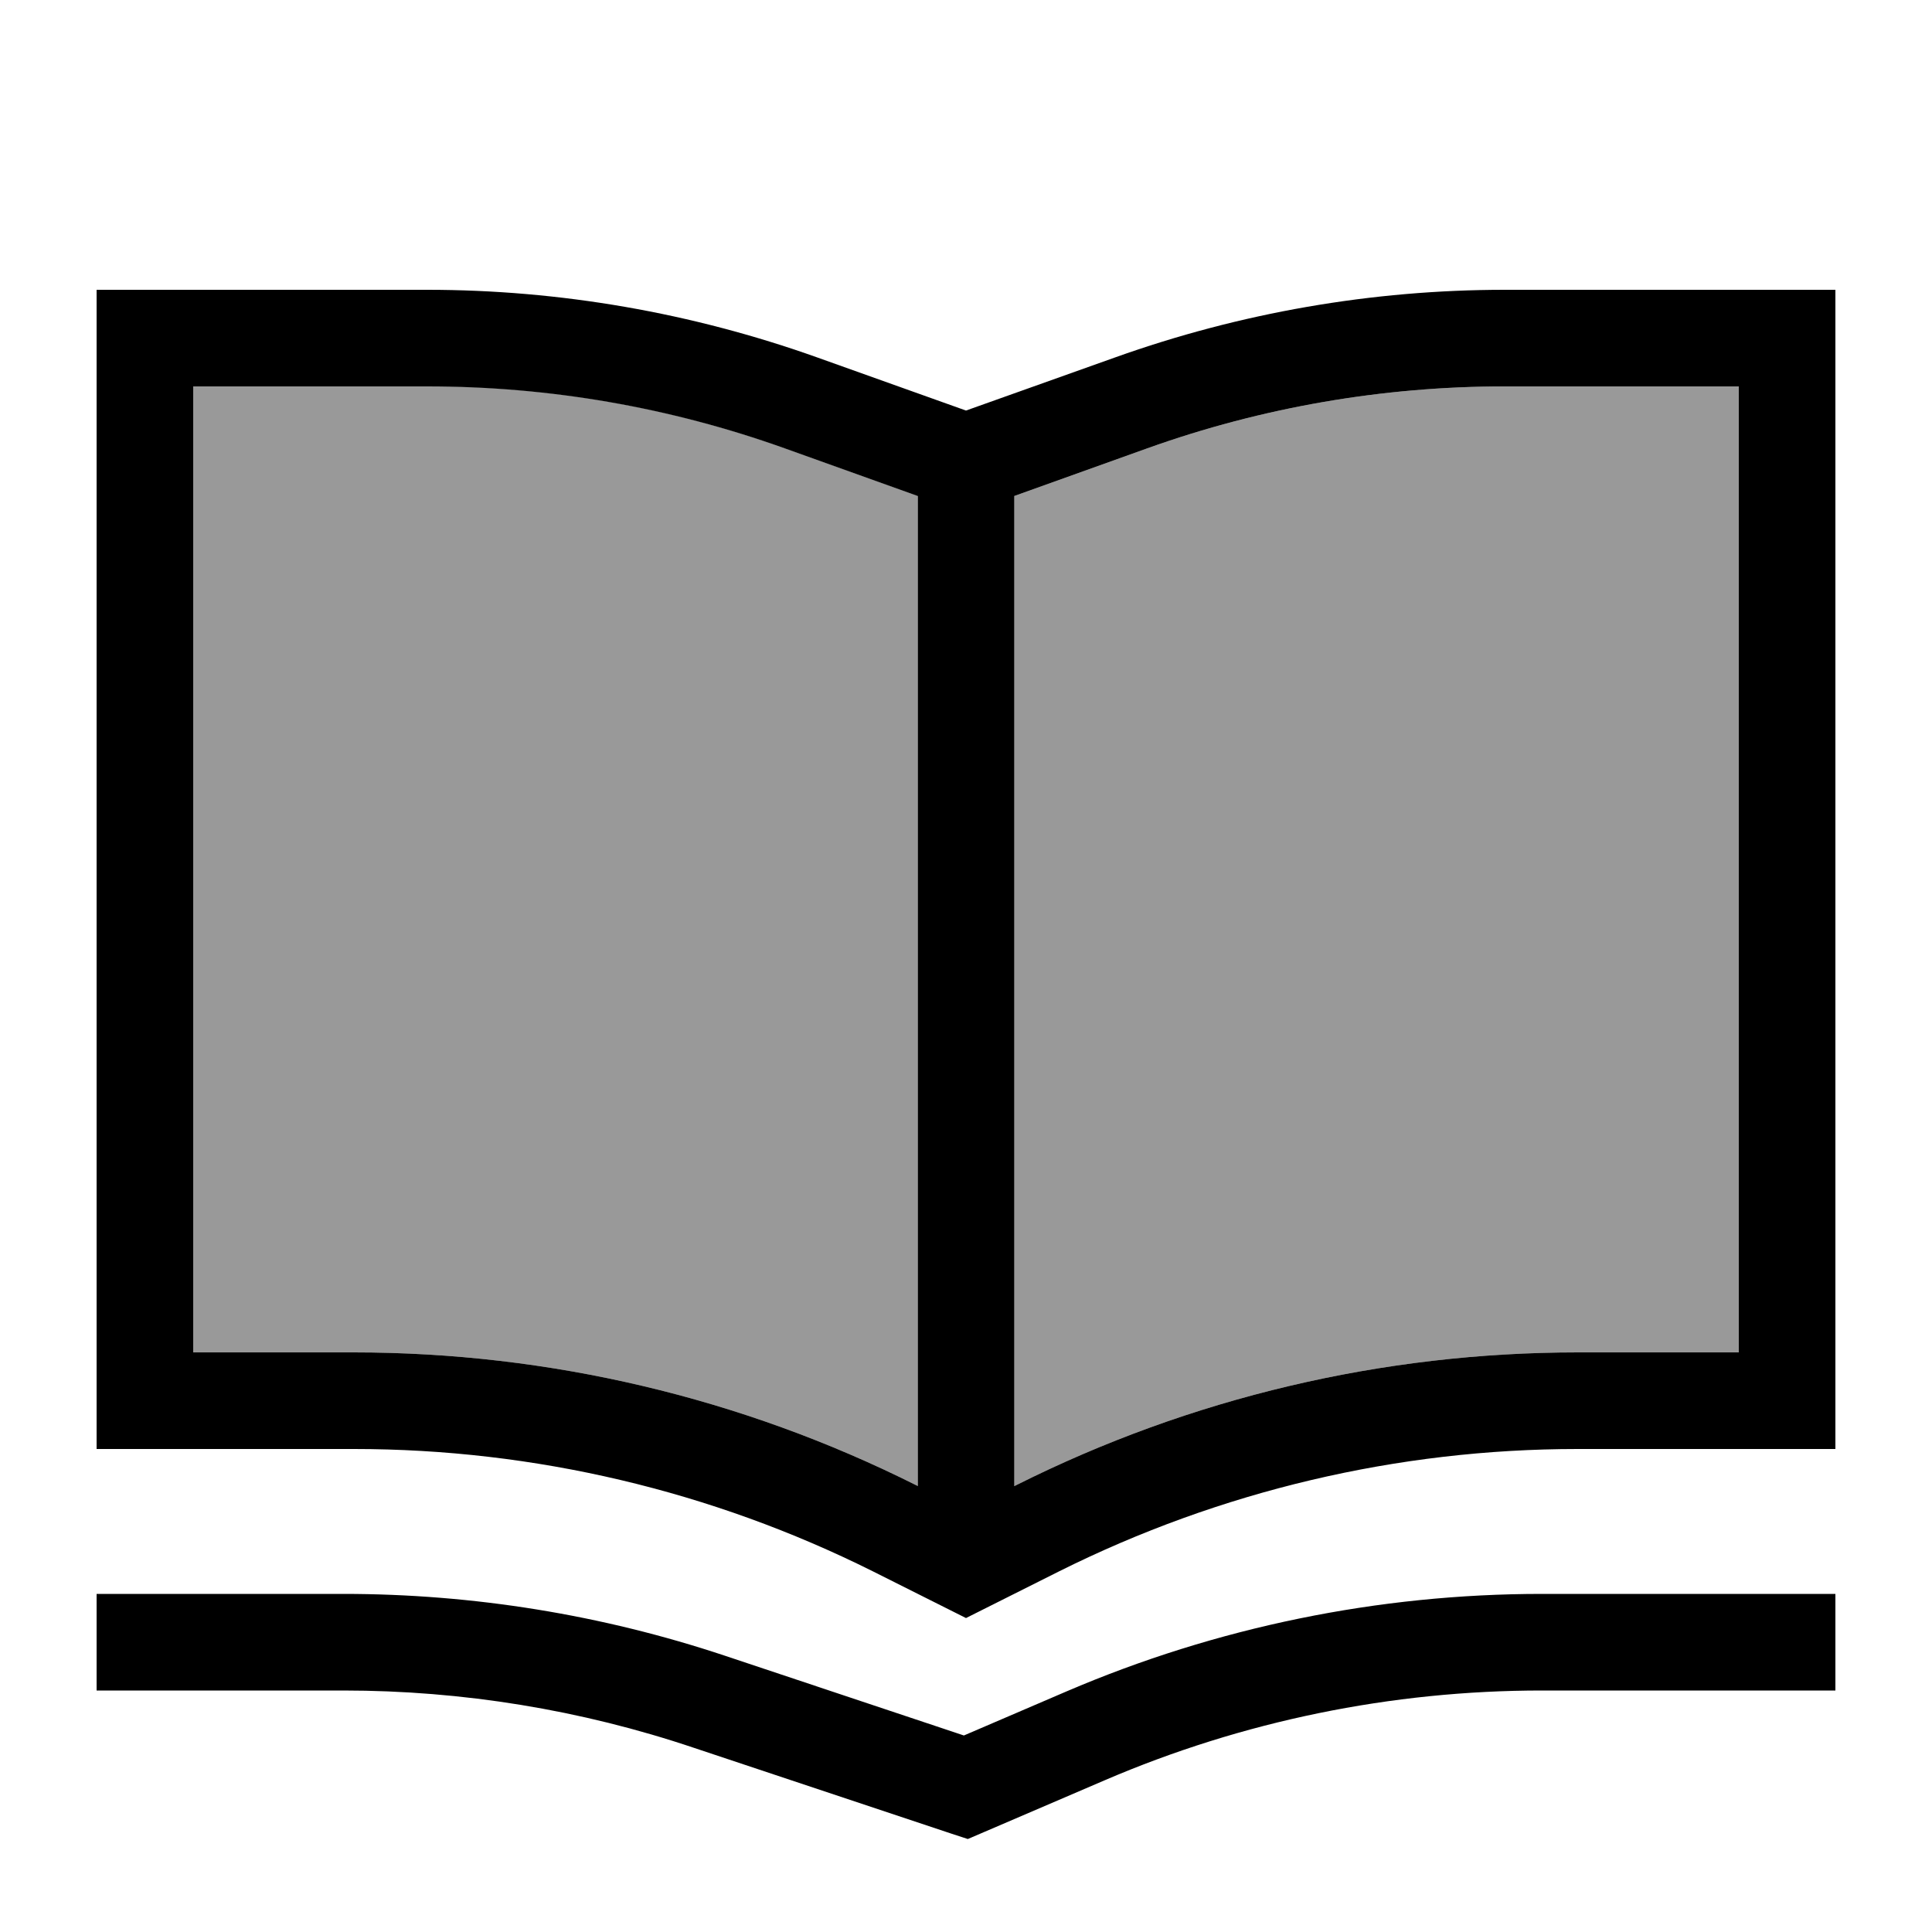 <svg xmlns="http://www.w3.org/2000/svg" viewBox="0 0 640 640"><!--! Font Awesome Pro 7.1.0 by @fontawesome - https://fontawesome.com License - https://fontawesome.com/license (Commercial License) Copyright 2025 Fonticons, Inc. --><path opacity=".4" fill="currentColor" d="M64 128L64 448L117.3 448C181.9 448 245.6 463 303.3 491.9L303.9 492.2L303.9 164.2L259.8 148.4C221.8 134.8 181.8 127.9 141.4 127.9L64 128zM336 164.3L336 492.3L336.6 492C394.4 463 458.1 448 522.6 448L576 448L576 128L498.5 128C458.2 128 418.1 134.9 380.1 148.5L336 164.3z"/><path fill="currentColor" d="M336 164.3L336 492.3L336.6 492C394.4 463 458.1 448 522.6 448L576 448L576 128L498.5 128C458.2 128 418.1 134.9 380.1 148.5L336 164.3zM304 492.3L304 164.3L259.9 148.5C221.9 134.9 181.9 128 141.5 128L64 128L64 448L117.3 448C181.9 448 245.6 463 303.3 491.9L303.9 492.2zM576 96L608 96L608 480L522.6 480C463 480 404.2 493.9 350.9 520.5L320 536L289.1 520.5C235.8 493.9 177 480 117.3 480L32 480L32 96L141.5 96C185.5 96 229.2 103.6 270.7 118.4L320 136L369.4 118.4C410.8 103.6 454.5 96 498.5 96L576 96zM32 528L113.7 528C156.7 528 199.4 534.9 240.2 548.5L319.3 574.9L353.3 560.3C403 539 456.6 528 510.8 528L608 528L608 560L510.8 560C461 560 411.6 570.1 365.8 589.8L326.2 606.8L320.6 609.2L314.8 607.3L229.9 579C192.5 566.4 153.2 560 113.7 560L32 560L32 528z"/></svg>